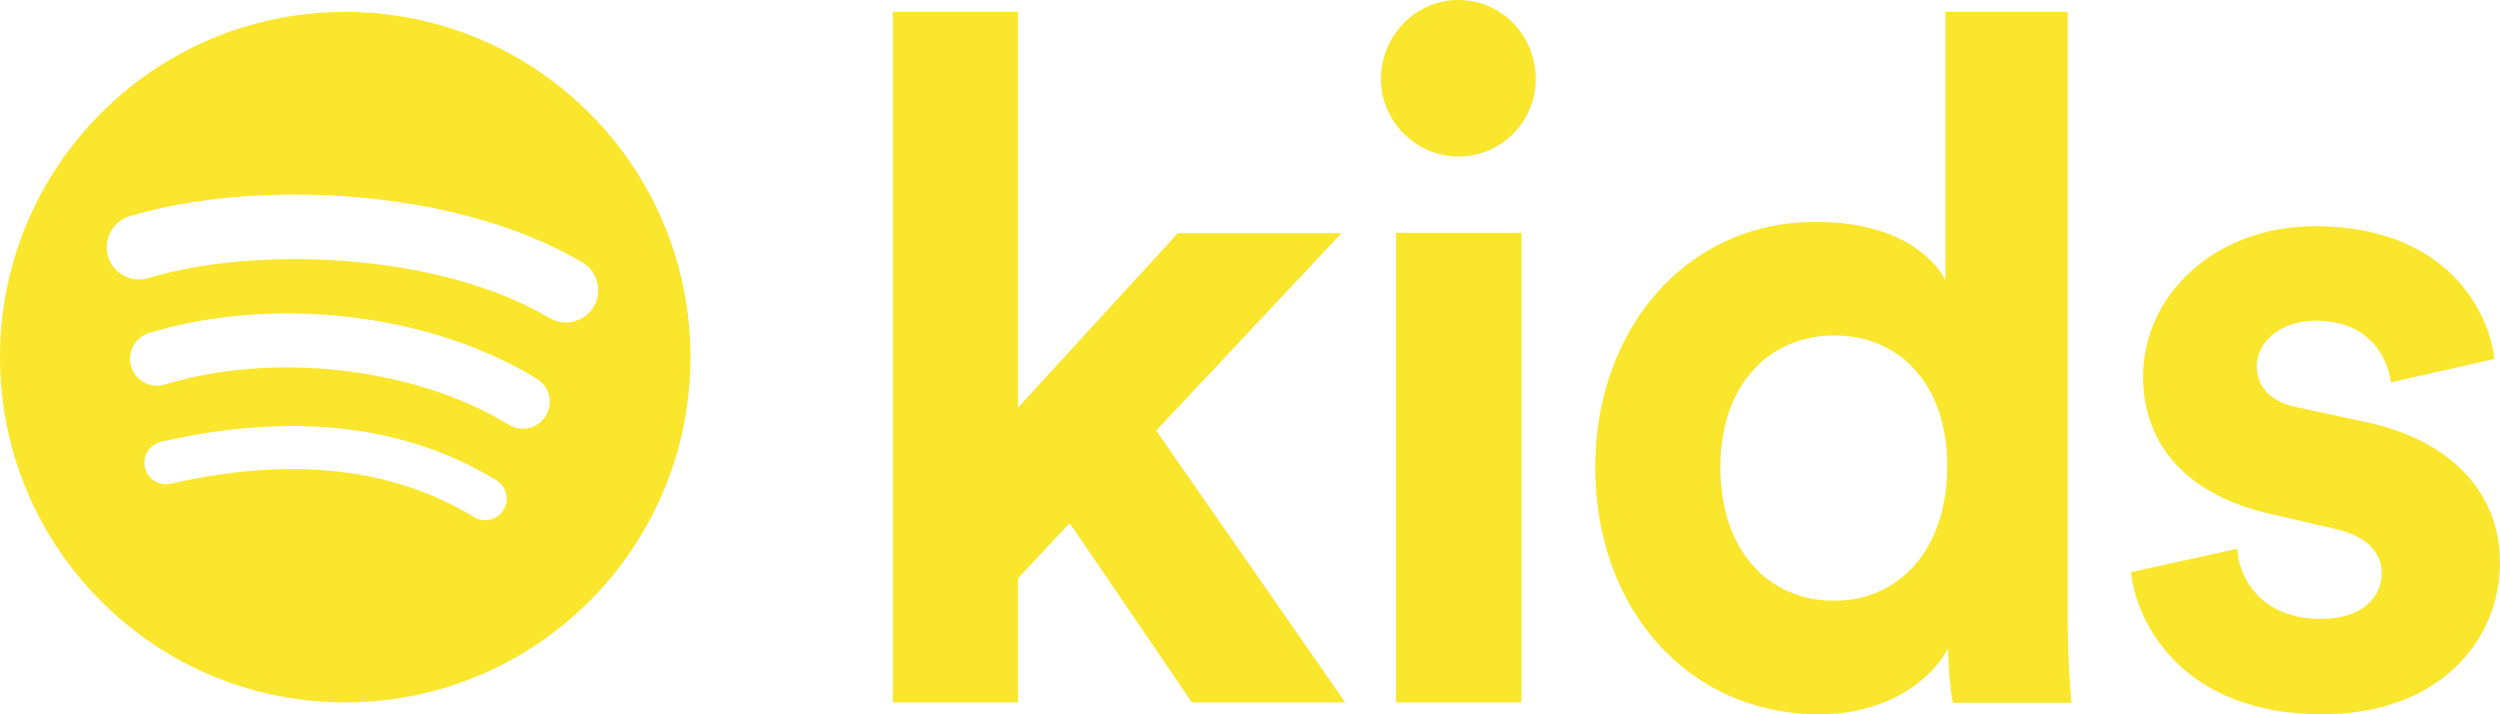 <svg xmlns="http://www.w3.org/2000/svg" fill="none" viewBox="0 0 210 60" height="60" width="210">
<path fill="#FAE62D" d="M46.154 26.709C47.44 27.474 49.106 27.049 49.871 25.761C50.635 24.474 50.212 22.809 48.923 22.044C38.161 15.656 21.133 15.055 10.889 18.165C9.455 18.6 8.646 20.114 9.081 21.548C9.515 22.981 11.03 23.791 12.463 23.356C21.387 20.647 36.806 21.158 46.154 26.709ZM45.848 34.932C46.502 33.87 46.167 32.478 45.105 31.823C36.153 26.322 23.06 24.774 12.527 27.971C11.333 28.334 10.659 29.595 11.019 30.79C11.382 31.984 12.645 32.658 13.841 32.297C23.061 29.498 34.945 30.886 42.738 35.676C43.801 36.33 45.193 35.996 45.848 34.932ZM42.3 42.828C42.821 41.976 42.552 40.863 41.7 40.343C34.056 35.672 24.581 34.585 13.534 37.11C12.559 37.332 11.951 38.302 12.174 39.274C12.396 40.247 13.365 40.856 14.338 40.633C24.433 38.328 33.005 39.267 39.815 43.43C40.666 43.95 41.779 43.683 42.3 42.828ZM29 1C45.017 1 58 13.984 58 30C58 46.017 45.017 59 29 59C12.984 59 0 46.017 0 30C0 13.984 12.984 1 29 1ZM97.121 36.168L113 59H100.123L89.853 43.939L85.507 48.586V59H75V1H85.507V34.246L98.938 19.586H112.684L97.121 36.168ZM117.268 59V19.56H127.811V59H117.268ZM122.5 0C126.147 0 129 2.966 129 6.654C129 10.18 126.147 13.147 122.5 13.147C118.933 13.147 116 10.18 116 6.654C116 2.966 118.933 0 122.5 0ZM154.078 50.461C159.412 50.461 163.569 46.292 163.569 39.158C163.569 32.103 159.412 28.175 154.078 28.175C148.745 28.175 144.51 32.183 144.51 39.238C144.51 46.292 148.588 50.461 154.078 50.461ZM173.686 51.903C173.686 54.549 173.843 57.435 174 59.038H164.039C163.882 58.236 163.647 56.312 163.647 54.469C161.922 57.595 158 60 152.823 60C141.844 60 134 51.182 134 39.238C134 27.694 141.608 18.636 152.51 18.636C159.176 18.636 162.314 21.441 163.412 23.526V1H173.686V51.903ZM187.924 46.097C188.159 49.161 190.429 51.988 194.97 51.988C198.414 51.988 200.058 50.182 200.058 48.14C200.058 46.411 198.884 44.998 195.909 44.37L190.82 43.191C183.384 41.542 180.018 37.065 180.018 31.645C180.018 24.733 186.124 19 194.422 19C205.381 19 209.06 25.99 209.53 30.153L200.841 32.117C200.527 29.839 198.884 26.933 194.5 26.933C191.76 26.933 189.568 28.582 189.568 30.781C189.568 32.666 190.977 33.845 193.091 34.237L198.571 35.416C206.164 36.986 210 41.62 210 47.276C210 53.559 205.146 60 195.048 60C183.462 60 179.47 52.46 179 48.061L187.924 46.097Z" clip-rule="evenodd" fill-rule="evenodd"></path>
</svg>

